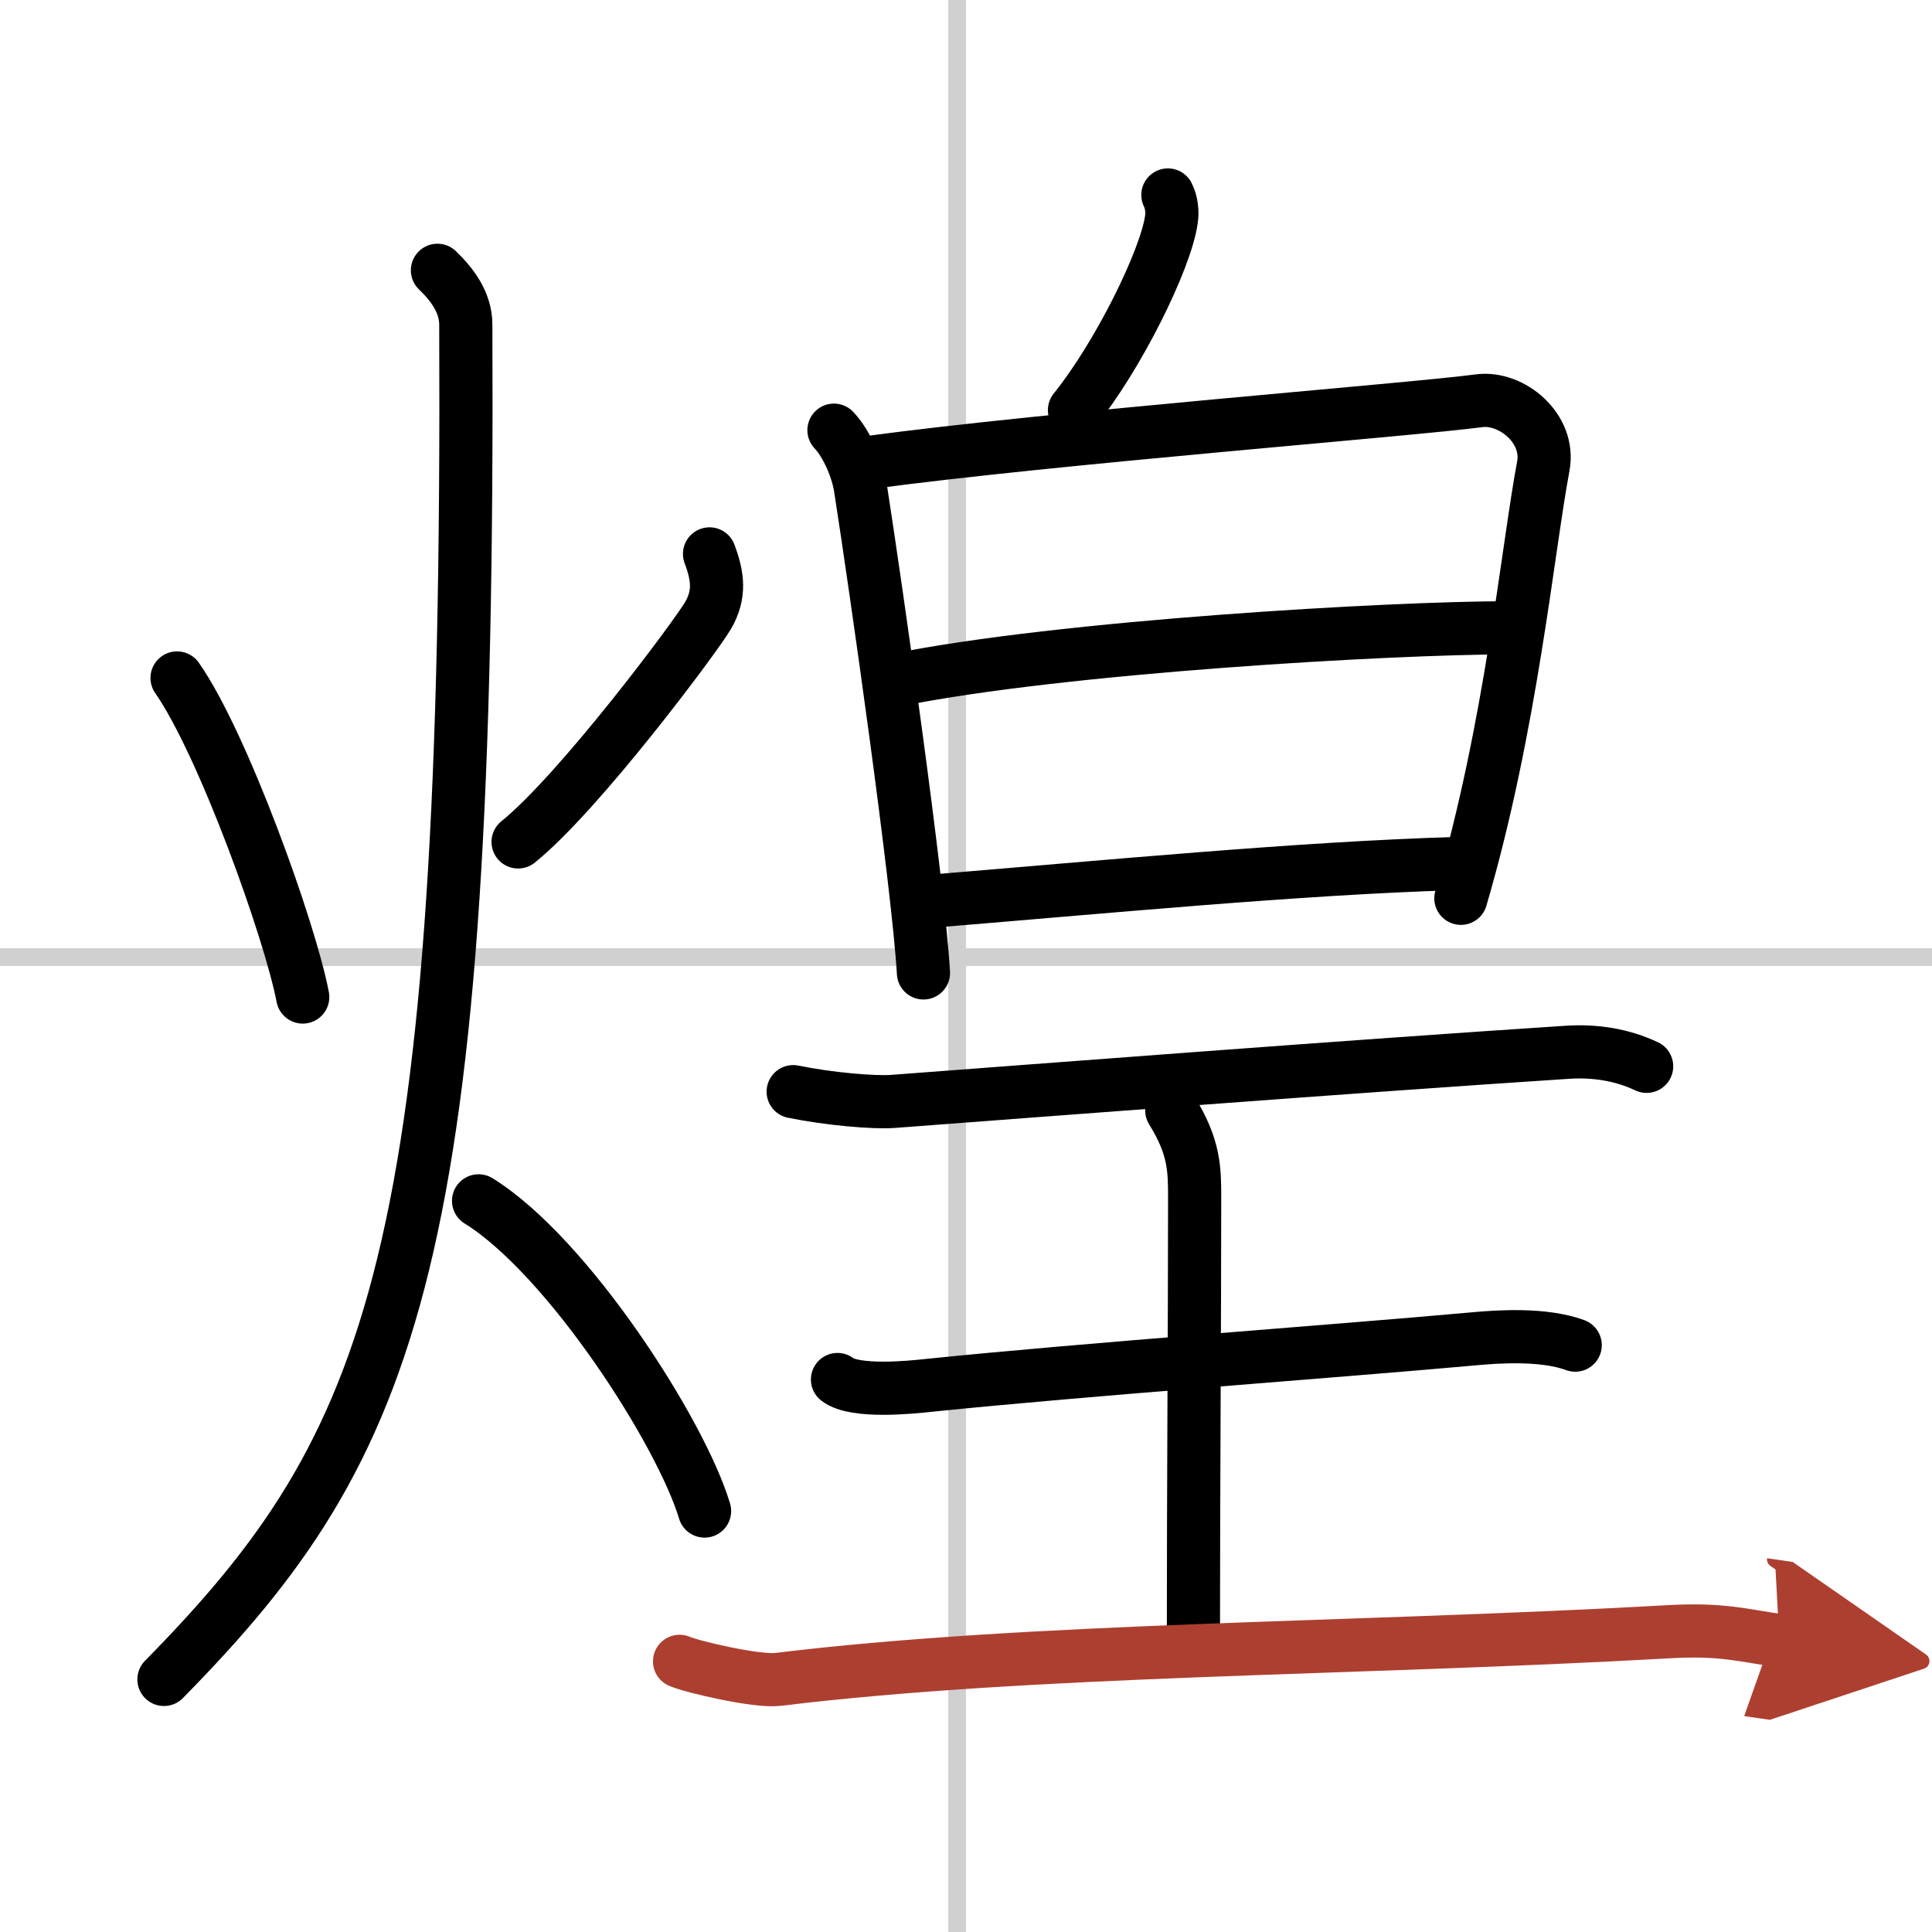 <svg width="400" height="400" viewBox="0 0 109 109" xmlns="http://www.w3.org/2000/svg"><defs><marker id="a" markerWidth="4" orient="auto" refX="1" refY="5" viewBox="0 0 10 10"><polyline points="0 0 10 5 0 10 1 5" fill="#ad3f31" stroke="#ad3f31"/></marker></defs><g fill="none" stroke="#000" stroke-linecap="round" stroke-linejoin="round" stroke-width="3"><rect width="100%" height="100%" fill="#fff" stroke="#fff"/><line x1="54" x2="54" y2="109" stroke="#d0d0d0" stroke-width="1"/><line x2="109" y1="54" y2="54" stroke="#d0d0d0" stroke-width="1"/><path d="m9.99 38.25c2.6 3.72 6.38 14.28 7.09 18"/><path d="m40.03 31.25c0.47 1.25 0.61 2.28-0.08 3.47s-7.27 10-10.72 12.78"/><path d="m24.68 15.25c0.8 0.77 1.6 1.79 1.6 3.07 0.23 52.66-3.96 63.14-17.03 76.43"/><path d="m27 67.75c5.05 3.13 11.42 13.06 12.75 17.5"/><path d="m65.89 11c0.22 0.44 0.26 0.98 0.2 1.37-0.31 2.27-3.01 7.72-5.47 10.77"/><path d="m47.05 24.27c0.74 0.78 1.33 2.21 1.49 3.22 0.88 5.65 3.26 22.3 3.56 27.4"/><path d="m48.98 26.1c10.33-1.4 30.66-2.98 34.47-3.49 1.83-0.24 4.02 1.56 3.62 3.69-0.89 4.74-1.81 14.7-4.65 24.38"/><path d="m50.51 38.38c9.39-1.91 28.11-2.96 34.53-2.96"/><path d="m51.75 50.91c10.72-0.88 21.57-1.93 30.42-2.19"/><path d="m44.75 61.59c2 0.41 4.54 0.63 5.63 0.55 7.99-0.6 25.9-1.98 38.01-2.77 1.65-0.11 3.15 0.15 4.51 0.79"/><path d="m66.11 62.65c1.29 2.08 1.29 3.33 1.29 5 0 6.6-0.07 16.35-0.07 24.97"/><path d="m47.25 77.83c0.97 0.76 4.16 0.44 5.15 0.33 8.85-0.91 22.85-1.91 30.8-2.63 1.21-0.11 3.87-0.31 5.67 0.36"/><path d="m38.34 93.73c0.7 0.31 4.36 1.16 5.54 1.02 14.36-1.75 32.49-1.69 50.25-2.69 2.98-0.17 4.11 0.19 6.26 0.5" marker-end="url(#a)" stroke="#ad3f31"/></g></svg>
